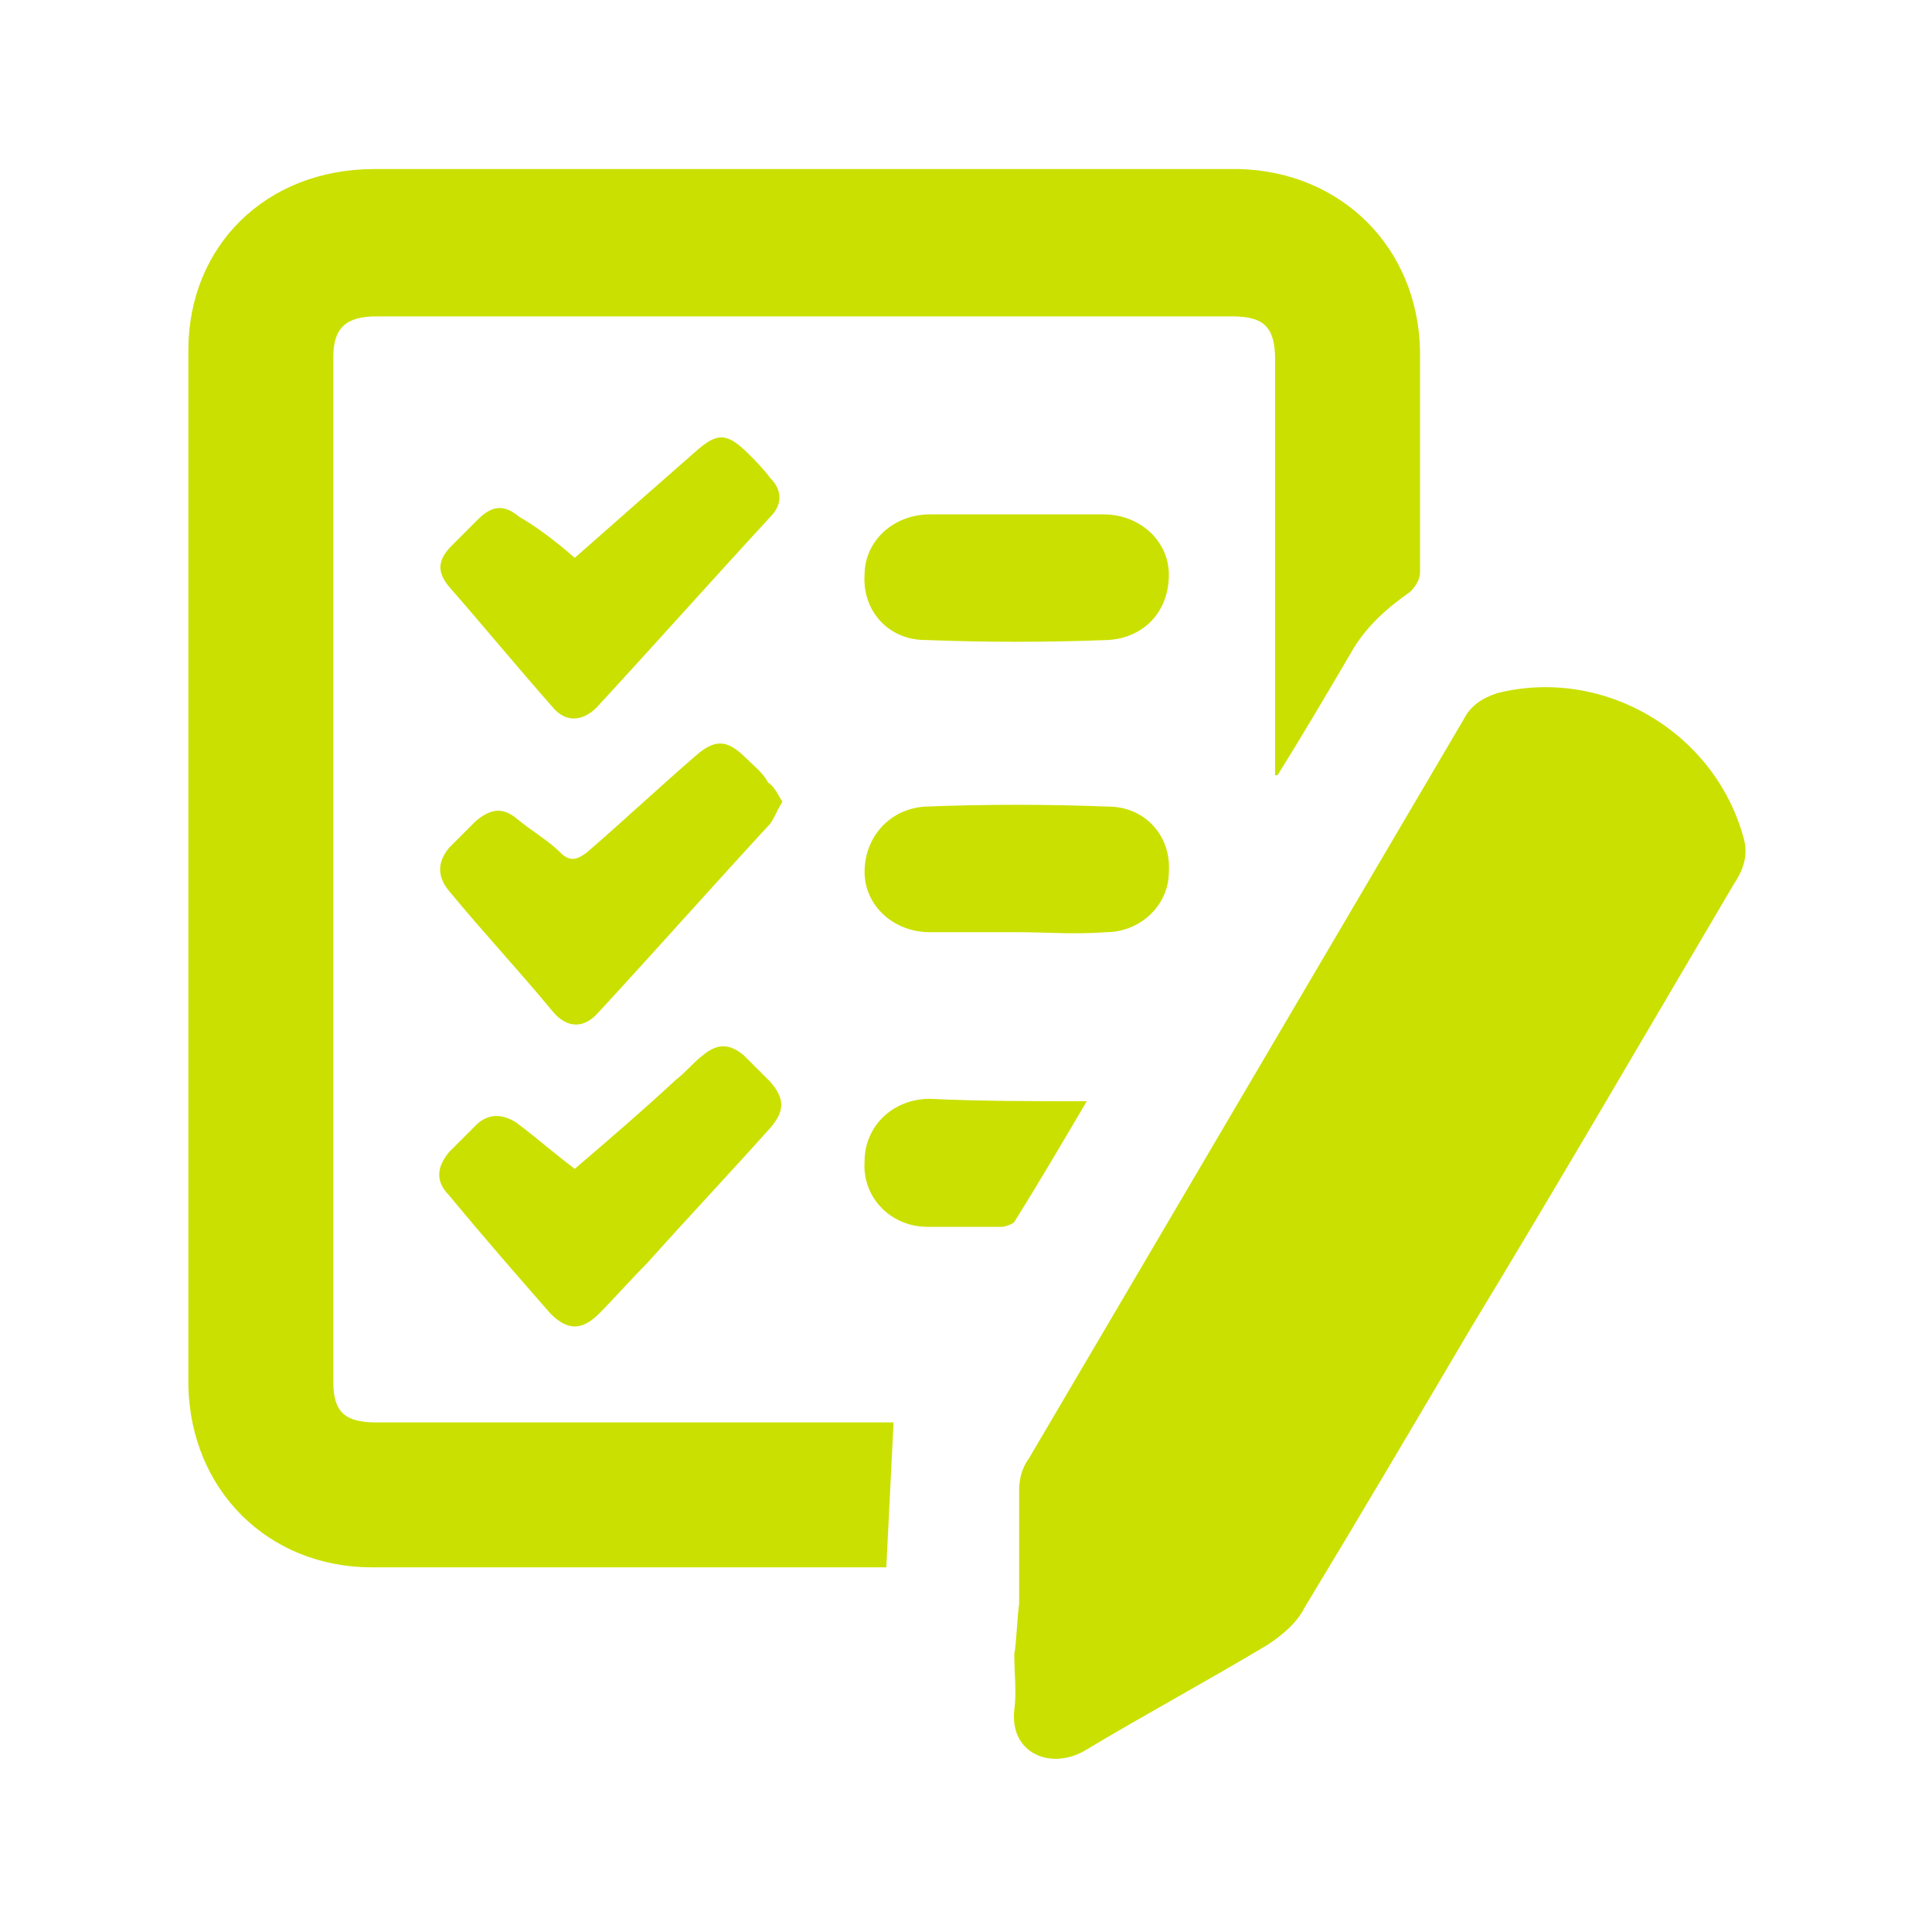 <?xml version="1.0" encoding="UTF-8"?>
<!-- Generator: Adobe Illustrator 24.2.0, SVG Export Plug-In . SVG Version: 6.00 Build 0)  -->
<svg xmlns="http://www.w3.org/2000/svg" xmlns:xlink="http://www.w3.org/1999/xlink" version="1.1" id="Livello_1" x="0px" y="0px" viewBox="0 0 80 80" style="enable-background:new 0 0 80 80;" xml:space="preserve">
<style type="text/css">
	.st0{fill:#CAE000;}
</style>
<g>
	<path class="st0" d="M52.8,32.1c0-0.3,0-0.5,0-0.8c0-5.5,0-10.9,0-16.4c0-1.4-0.5-1.8-1.8-1.8c-11.8,0-23.6,0-35.4,0   c-1.3,0-1.8,0.5-1.8,1.7c0,14.1,0,28.3,0,42.4c0,1.3,0.5,1.7,1.8,1.7c6.9,0,13.8,0,20.7,0c0.3,0,0.6,0,0.7,0c-0.1,2-0.2,4-0.3,6   c-0.2,0-0.4,0-0.7,0c-6.9,0-13.8,0-20.6,0c-4.3,0-7.5-3.2-7.6-7.5c0-14.3,0-28.6,0-42.9C7.8,10.2,11,7,15.5,7C26.3,7,37.2,7,48,7   c1.1,0,2.2,0,3.3,0c4.2,0.1,7.4,3.2,7.5,7.5c0,3.1,0,6.1,0,9.2c0,0.3-0.2,0.6-0.4,0.8c-1,0.7-1.9,1.5-2.5,2.6c-1,1.7-2,3.4-3,5   C52.9,32.1,52.8,32.1,52.8,32.1z"></path>
	<path class="st0" d="M42.2,66.4c0-1.6,0-3.1,0-4.7c0-0.4,0.1-0.9,0.4-1.3c6-10.2,12-20.4,18-30.6c0.3-0.6,0.8-0.9,1.4-1.1   c4.4-1.1,9,1.6,10.2,6c0.2,0.7,0,1.3-0.4,1.9c-3.6,6.1-7.2,12.3-10.9,18.4c-2.3,3.9-4.6,7.8-6.9,11.6c-0.3,0.6-0.9,1.1-1.5,1.5   c-2.5,1.5-5.1,2.9-7.6,4.4c-1.4,0.8-3.1,0.1-2.9-1.7c0.1-0.7,0-1.5,0-2.3C42.1,67.9,42.1,67.2,42.2,66.4   C42.1,66.4,42.1,66.4,42.2,66.4z"></path>
	<path class="st0" d="M32.4,33.2c-0.2,0.3-0.3,0.6-0.5,0.9c-2.4,2.6-4.7,5.2-7.1,7.8c-0.6,0.7-1.3,0.7-1.9,0c-1.4-1.7-2.9-3.3-4.3-5   c-0.5-0.6-0.5-1.2,0-1.8c0.4-0.4,0.7-0.7,1.1-1.1c0.6-0.5,1.1-0.6,1.7-0.1c0.6,0.5,1.3,0.9,1.8,1.4c0.4,0.4,0.7,0.3,1.1,0   c1.5-1.3,3-2.7,4.5-4c0.8-0.7,1.3-0.7,2.1,0.1c0.3,0.3,0.7,0.6,0.9,1C32.1,32.6,32.2,32.9,32.4,33.2z"></path>
	<path class="st0" d="M23.8,23.1c1.7-1.5,3.4-3,5-4.4c0.9-0.8,1.3-0.8,2.2,0.1c0.3,0.3,0.6,0.6,0.9,1c0.5,0.5,0.5,1.1,0,1.6   c-2.4,2.6-4.8,5.3-7.2,7.9c-0.6,0.6-1.3,0.6-1.8,0c-1.5-1.7-2.9-3.4-4.3-5c-0.5-0.6-0.5-1.1,0.1-1.7c0.4-0.4,0.7-0.7,1.1-1.1   c0.6-0.6,1.1-0.6,1.7-0.1C22.2,21.8,23,22.4,23.8,23.1z"></path>
	<path class="st0" d="M23.8,48.4c1.4-1.2,2.8-2.4,4.2-3.7c0.4-0.3,0.7-0.7,1.1-1c0.6-0.5,1.1-0.5,1.7,0c0.4,0.4,0.7,0.7,1.1,1.1   c0.6,0.7,0.6,1.2,0,1.9c-1.7,1.9-3.4,3.7-5.1,5.6c-0.7,0.7-1.3,1.4-2,2.1c-0.7,0.7-1.3,0.7-2,0c-1.4-1.6-2.8-3.2-4.2-4.9   c-0.6-0.6-0.5-1.2,0-1.8c0.4-0.4,0.7-0.7,1.1-1.1c0.5-0.5,1.1-0.5,1.7-0.1C22.2,47.1,23,47.8,23.8,48.4z"></path>
	<path class="st0" d="M42.1,21.3c1.2,0,2.4,0,3.6,0c1.5,0,2.7,1.1,2.7,2.5c0,1.5-1,2.6-2.5,2.7c-2.5,0.1-5.1,0.1-7.6,0   c-1.5,0-2.6-1.2-2.5-2.7c0-1.4,1.2-2.5,2.7-2.5C39.7,21.3,40.9,21.3,42.1,21.3z"></path>
	<path class="st0" d="M42.1,38.6c-1.2,0-2.4,0-3.6,0c-1.5,0-2.7-1.1-2.7-2.5c0-1.4,1-2.6,2.5-2.7c2.5-0.1,5.1-0.1,7.6,0   c1.5,0,2.6,1.2,2.5,2.7c0,1.4-1.2,2.5-2.6,2.5C44.5,38.7,43.3,38.6,42.1,38.6z"></path>
	<path class="st0" d="M45,45.6c-1,1.7-2,3.4-3,5c-0.1,0.1-0.4,0.2-0.5,0.2c-1,0-2.1,0-3.1,0c-1.5,0-2.7-1.2-2.6-2.7   c0-1.5,1.2-2.6,2.7-2.6C40.6,45.6,42.8,45.6,45,45.6z"></path>
</g>
</svg>
